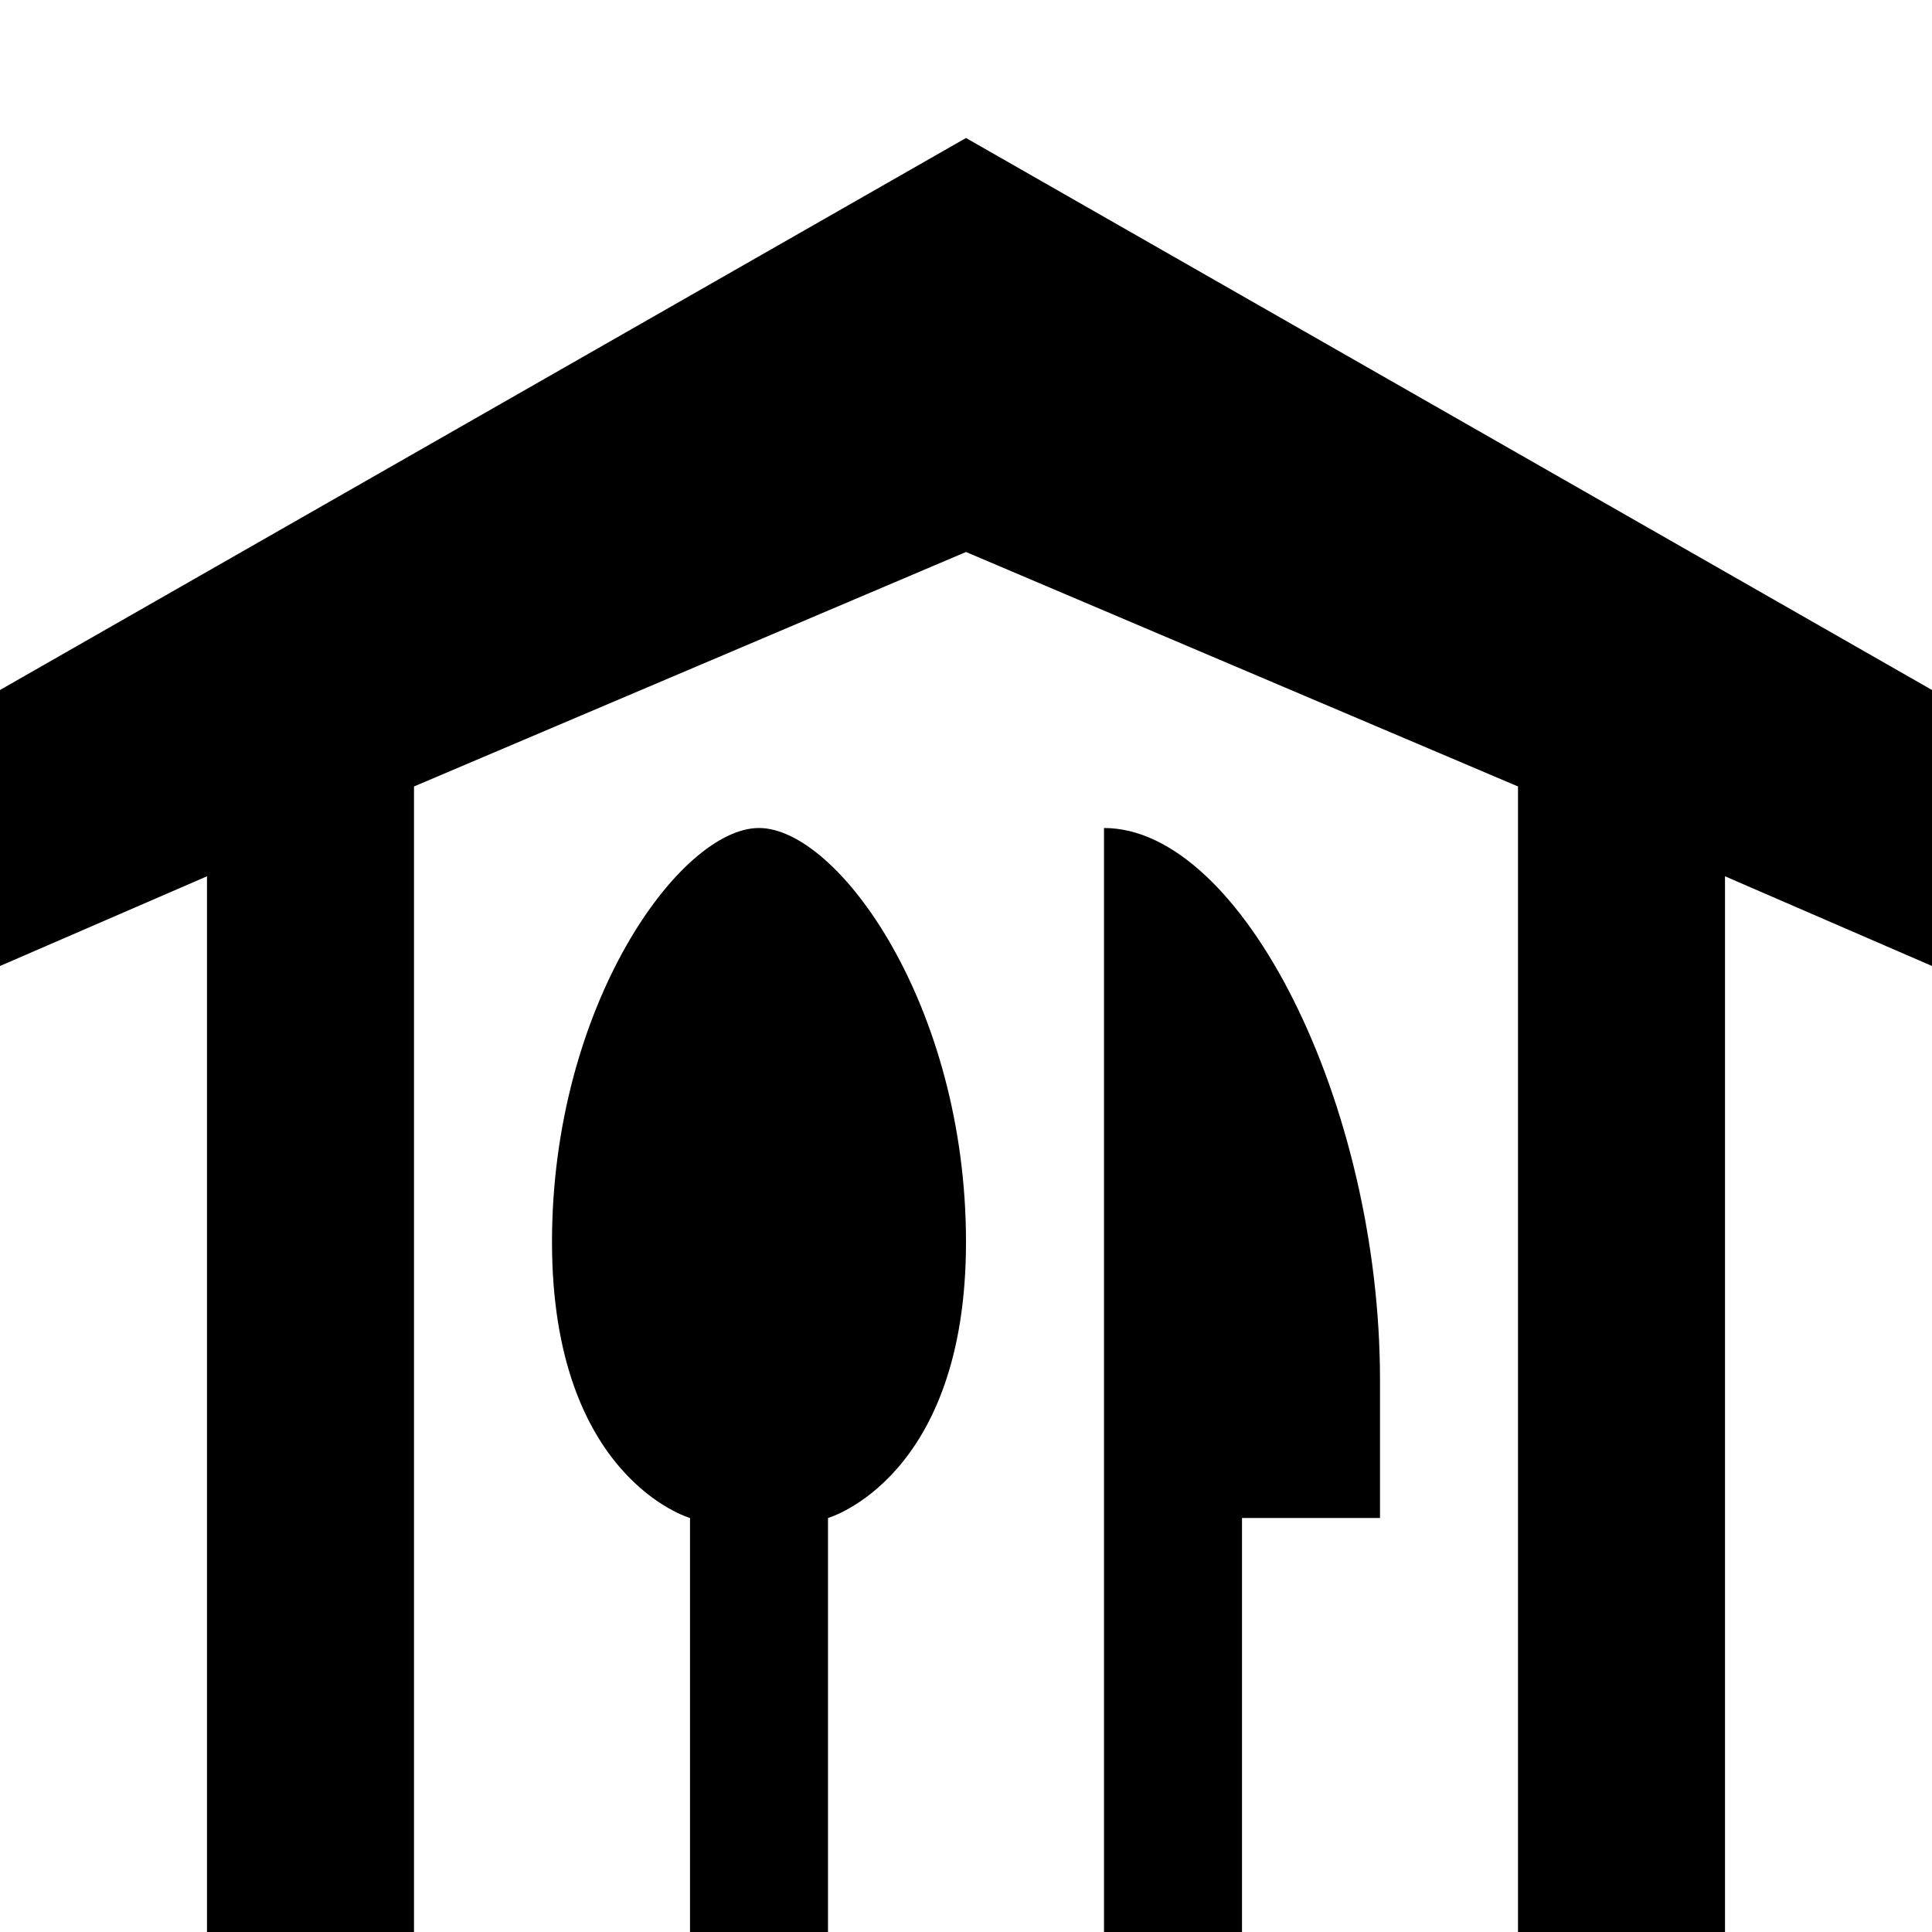 <?xml version="1.0" encoding="UTF-8" standalone="no"?>
<!-- Uploaded to: SVG Repo, www.svgrepo.com, Generator: SVG Repo Mixer Tools -->
<svg 
   xmlns:dc="http://purl.org/dc/elements/1.1/"
   xmlns:cc="http://creativecommons.org/ns#"
   xmlns:rdf="http://www.w3.org/1999/02/22-rdf-syntax-ns#"
   xmlns:svg="http://www.w3.org/2000/svg"
   xmlns="http://www.w3.org/2000/svg"
   id="svg2"
   viewBox="0 0 14 14"
   height="100%"
   width="100%"
   version="1.1">
  <defs
     id="defs6" />
  <rect
     style="fill:none;stroke:none;visibility:hidden"
     id="canvas"
     y="0"
     x="0"
     height="14"
     width="14" />
  <path
     id="alpine-hut"
     d="M 7 1 L 0 5 L 0 7 L 1.5 6.35 L 1.5 14 L 3 14 L 3 5.699 L 7 4 L 11 5.699 L 11 14 L 12.5 14 L 12.5 6.35 L 14 7 L 14 5 L 7 1 z M 5.5 6 C 4.929 6 4 7.286 4 9 C 4 10.714 5 11 5 11 L 5 14 L 6 14 L 6 11 C 6 11 7 10.714 7 9 C 7 7.286 6.071 6 5.5 6 z M 8 6 L 8 14 L 9 14 L 9 11 L 10 11 L 10 10 C 10 8 9 6 8 6 z " style="fill:#000000;fill-opacity:1;stroke:none" />
</svg>
